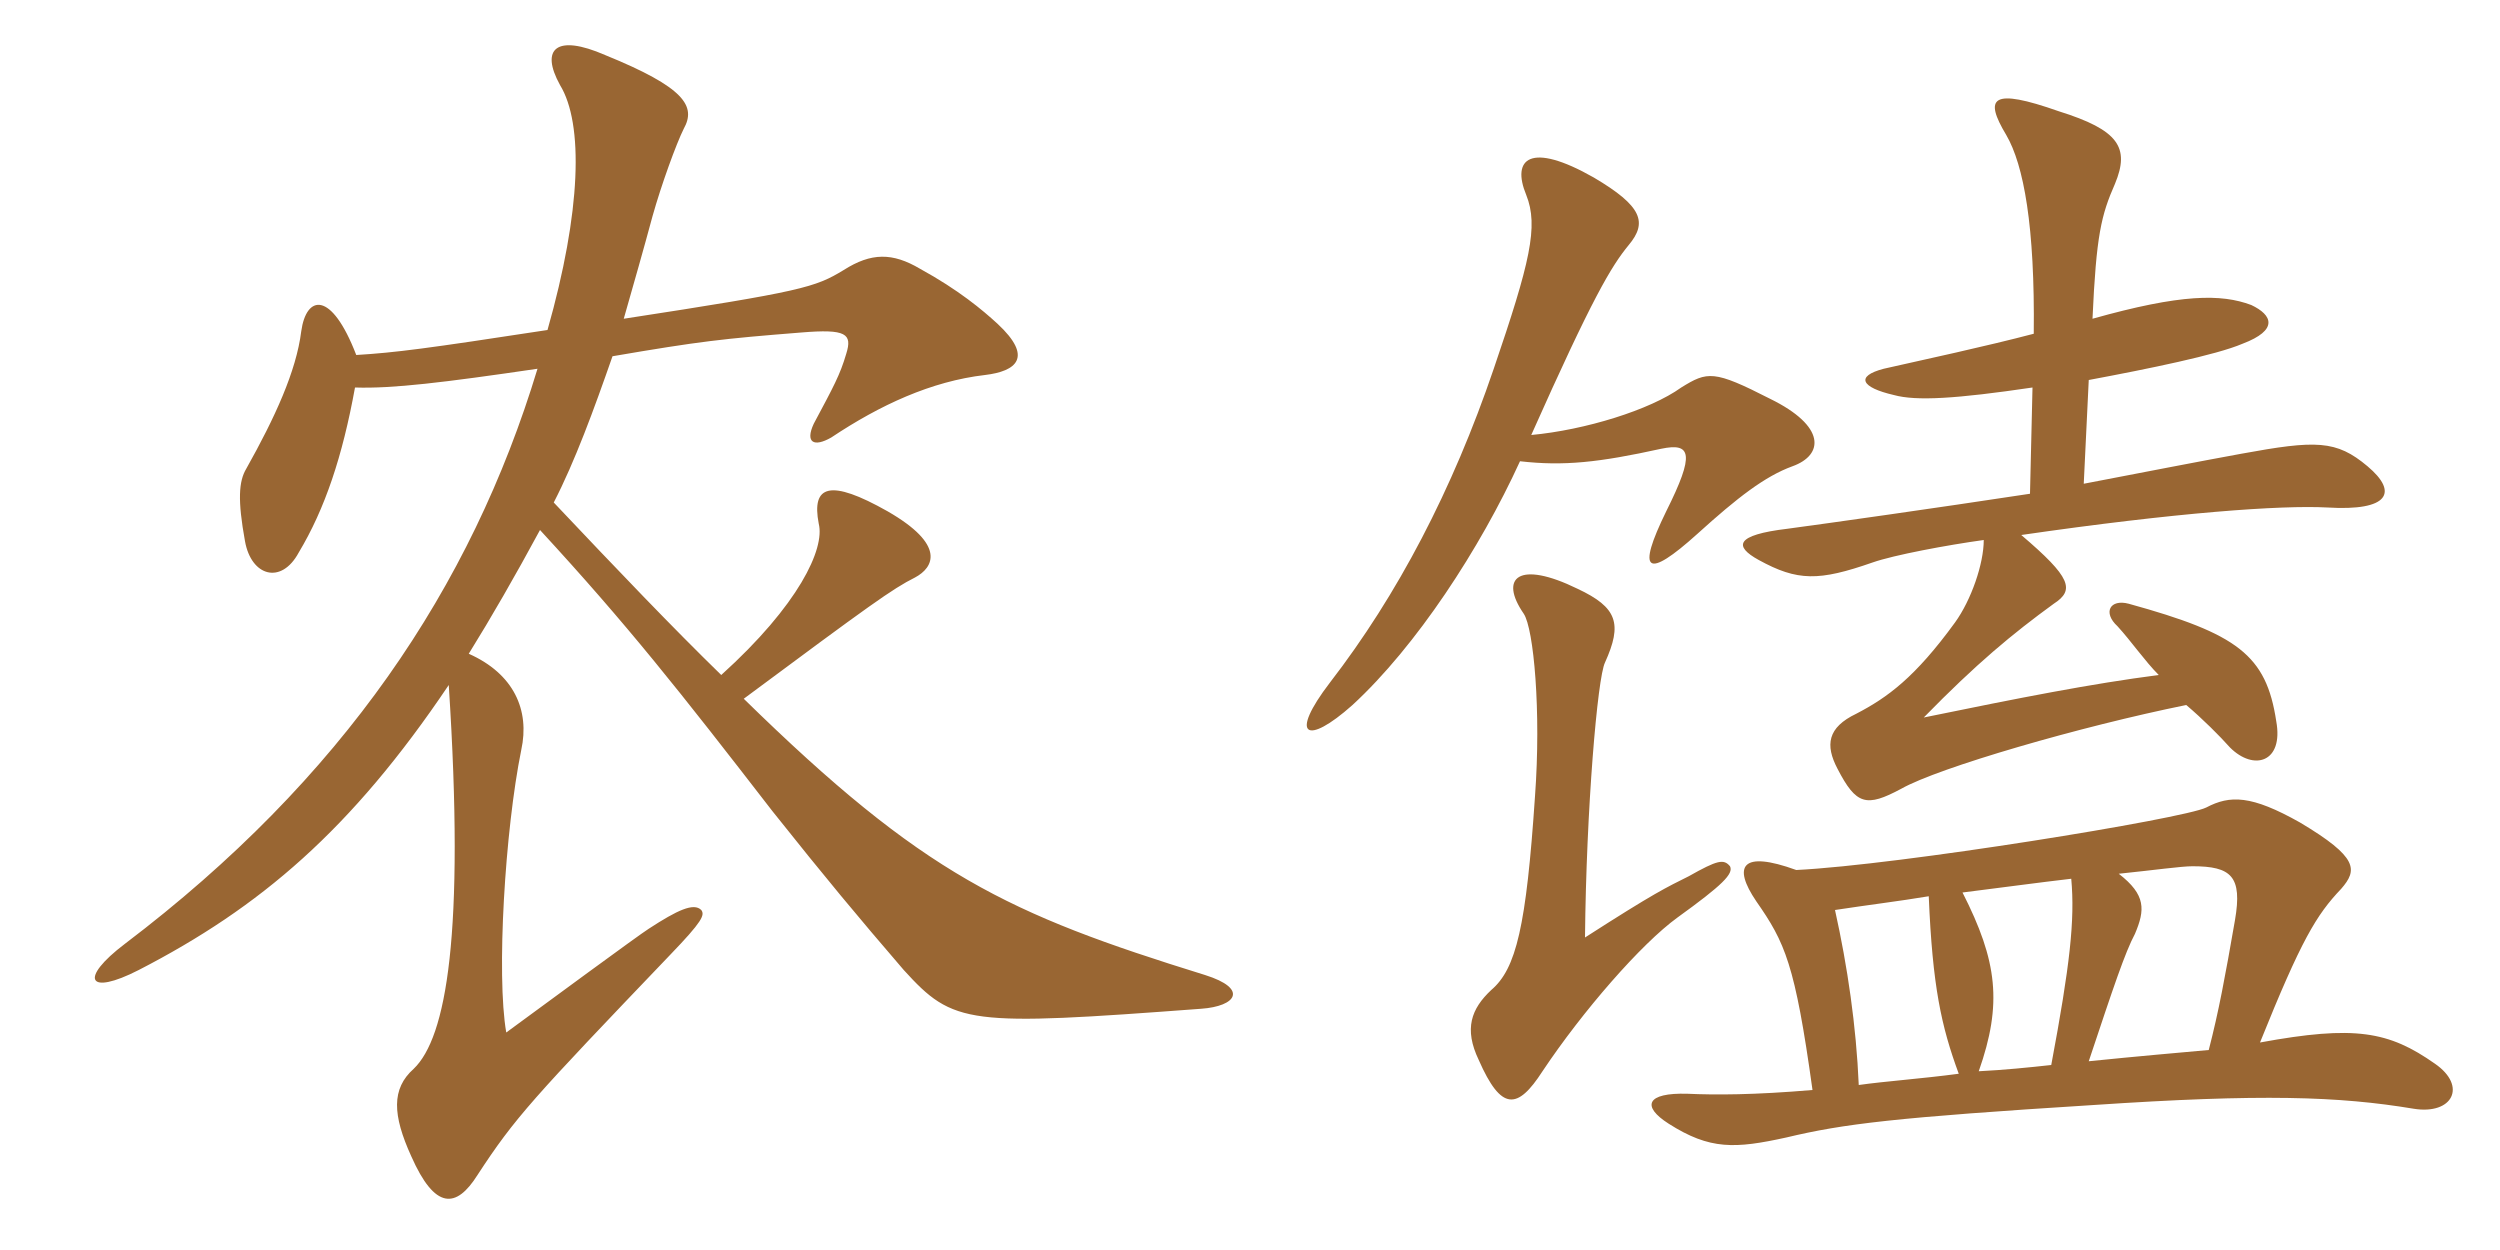 <svg xmlns="http://www.w3.org/2000/svg" xmlns:xlink="http://www.w3.org/1999/xlink" width="300" height="150"><path fill="#996633" padding="10" d="M144.60 117C120.90 109.65 110.85 105 89.25 83.85C104.40 72.60 107.10 70.65 109.80 69.30C112.05 68.10 113.55 65.40 106.50 61.35C99.60 57.45 97.35 58.20 98.25 62.85C99 65.85 95.85 72.60 86.55 81C80.70 75.30 74.25 68.55 66.45 60.30C69 55.35 71.25 49.20 73.50 42.75C84 40.95 86.70 40.65 96.15 39.90C101.55 39.45 102.30 40.05 101.55 42.45C100.80 45 100.05 46.35 97.65 50.85C96.60 53.10 97.65 53.70 99.75 52.50C105.60 48.60 111.75 45.75 118.20 45C121.95 44.55 124.05 42.90 119.70 38.85C117.90 37.20 115.05 34.80 110.40 32.25C107.10 30.30 104.55 30.30 101.25 32.40C97.80 34.50 96.30 34.95 74.85 38.25C76.05 34.05 77.25 29.85 78.30 25.95C79.35 22.20 81.15 17.25 82.05 15.45C83.55 12.75 82.20 10.50 72.60 6.60C66.75 4.05 64.80 5.85 67.20 10.20C70.05 14.85 69.75 25.35 65.70 39.60C51 41.85 47.55 42.30 42.75 42.60C39.75 34.80 36.75 35.40 36.15 39.75C35.55 44.55 33 50.10 29.55 56.25C28.65 57.75 28.50 60 29.40 64.95C30.15 69.15 33.75 70.20 35.85 66.30C39 61.05 41.10 54.75 42.60 46.50C47.10 46.65 53.25 45.90 64.50 44.25C56.55 70.50 41.10 93.45 15 113.25C9.45 117.45 10.50 119.55 16.65 116.40C31.20 108.90 42.15 99.60 53.85 82.20C55.80 112.20 53.55 124.50 49.65 128.25C46.95 130.65 47.10 133.80 49.35 138.75C52.20 145.20 54.75 145.05 57.30 141C61.80 134.10 63.90 131.85 80.40 114.60C84.30 110.55 84.60 109.80 84.15 109.20C83.25 108.30 81.30 109.20 77.85 111.45C76.65 112.20 65.25 120.60 60.75 123.90C59.55 117 60.60 99.60 62.55 90C63.60 85.20 61.65 80.85 56.25 78.45C58.95 74.10 61.80 69.15 64.80 63.60C75.30 75 81.45 82.80 92.70 97.35C99.15 105.45 102.90 109.95 108.45 116.40C114.45 123 116.10 123.15 144.15 121.05C148.35 120.75 149.85 118.65 144.60 117ZM182.40 55.35C187.65 55.95 191.85 55.50 199.35 53.85C202.95 53.10 203.40 54.45 199.95 61.35C196.35 68.70 197.55 69.60 203.70 64.05C208.50 59.70 211.80 57.15 215.10 55.95C218.85 54.60 219.15 51.15 212.40 47.85C205.65 44.40 204.90 44.55 201.75 46.50C198 49.20 190.20 51.60 183.75 52.20C191.10 35.70 193.35 31.95 195.45 29.40C197.70 26.70 197.10 24.75 191.25 21.30C183.60 16.95 181.35 19.05 183.15 23.40C184.65 27.15 183.60 31.50 179.25 44.25C174.30 58.80 167.70 71.40 159.60 81.90C154.65 88.35 156.75 89.55 162.30 84.60C169.95 77.55 177.60 65.85 182.40 55.35ZM207.60 103.95C206.85 103.05 206.10 103.20 202.65 105.15C199.95 106.50 198.60 107.10 190.20 112.50C190.35 97.05 191.70 81.30 192.60 79.50C194.70 74.85 194.10 72.90 189.30 70.65C182.25 67.20 179.85 69.30 182.85 73.65C184.05 75.45 184.95 85.35 184.20 95.55C183.15 111.15 181.95 116.25 178.95 118.80C176.55 121.05 175.65 123.45 177.45 127.20C180.15 133.35 182.10 133.20 185.10 128.55C189.90 121.35 196.95 113.25 201.30 110.10C206.70 106.20 208.05 104.85 207.60 103.95ZM248.55 105.45C249 110.40 248.40 115.80 246.15 127.80C243.45 128.10 240.45 128.40 237.45 128.55C240.30 120.45 239.70 115.35 235.50 107.10C240.30 106.50 244.65 105.90 248.55 105.45ZM265.05 126C261.75 126.30 256.50 126.75 250.65 127.35C253.65 118.35 255 114.30 256.20 112.05C257.40 109.20 257.55 107.40 254.25 104.85C258.60 104.40 261.75 103.95 263.10 103.95C267.75 103.95 269.10 105.15 268.20 110.40C267 117.30 266.25 121.35 265.05 126ZM220.20 109.20C224.10 108.60 227.85 108.15 231.45 107.55C231.90 118.35 232.95 123.15 235.05 128.85C230.55 129.45 226.20 129.75 223.05 130.20C222.75 123.15 221.70 115.95 220.20 109.20ZM217.50 130.80C210.45 131.40 205.80 131.40 202.50 131.25C197.55 131.10 196.95 132.75 200.25 134.85C205.20 138 208.20 137.85 214.35 136.50C221.25 134.85 227.40 134.10 251.25 132.60C271.35 131.25 280.65 131.55 289.65 133.05C294.30 133.80 296.10 130.35 292.20 127.65C286.65 123.75 282.60 123 271.20 125.10C276.15 112.80 277.95 109.80 280.95 106.65C282.90 104.40 283.05 102.90 276 98.70C270.15 95.40 267.60 95.40 264.75 96.90C262.05 98.25 227.85 103.80 215.55 104.40C208.95 102 207.90 103.95 210.75 108.15C214.20 113.10 215.40 115.65 217.50 130.80ZM243.60 59.25C231.75 61.05 220.05 62.70 214.50 63.45C208.20 64.20 208.05 65.55 211.05 67.20C215.70 69.75 218.25 69.75 224.70 67.50C227.25 66.60 233.70 65.40 238.05 64.80C238.05 67.65 236.55 72 234.60 74.70C229.80 81.30 226.50 83.70 222.75 85.65C219.30 87.30 219 89.40 220.50 92.25C222.75 96.60 223.95 96.90 228.15 94.65C232.65 92.10 249.75 87.15 262.35 84.60C264.30 86.25 266.40 88.35 267.60 89.70C270.45 92.55 274.05 91.50 273.15 86.55C271.95 78.60 268.50 76.05 255.45 72.45C253.20 71.85 252.30 73.50 254.10 75.15C255.75 76.95 257.40 79.35 259.05 81C250.95 82.05 242.55 83.70 230.85 86.10C237.15 79.65 241.50 76.05 246.45 72.45C249 70.80 248.55 69.30 242.55 64.20C261.15 61.50 273.75 60.60 279.30 60.90C286.65 61.35 287.85 59.10 284.10 55.95C280.35 52.80 277.95 52.80 268.95 54.45C264 55.35 257.10 56.70 250.05 58.05L250.65 45.60C257.85 44.25 265.95 42.60 269.10 41.25C273.45 39.60 272.70 37.80 270.15 36.60C266.55 35.25 261.75 35.25 251.10 38.25C251.55 28.20 252.15 25.80 253.80 22.05C255.60 17.70 254.25 15.60 247.05 13.35C238.95 10.50 238.05 11.70 240.75 16.20C242.85 19.80 244.20 27.15 244.05 40.05C238.35 41.55 230.70 43.20 226.05 44.25C222.60 45.15 223.35 46.50 227.25 47.40C229.95 48.15 234.75 47.85 243.90 46.50Z"/></svg>